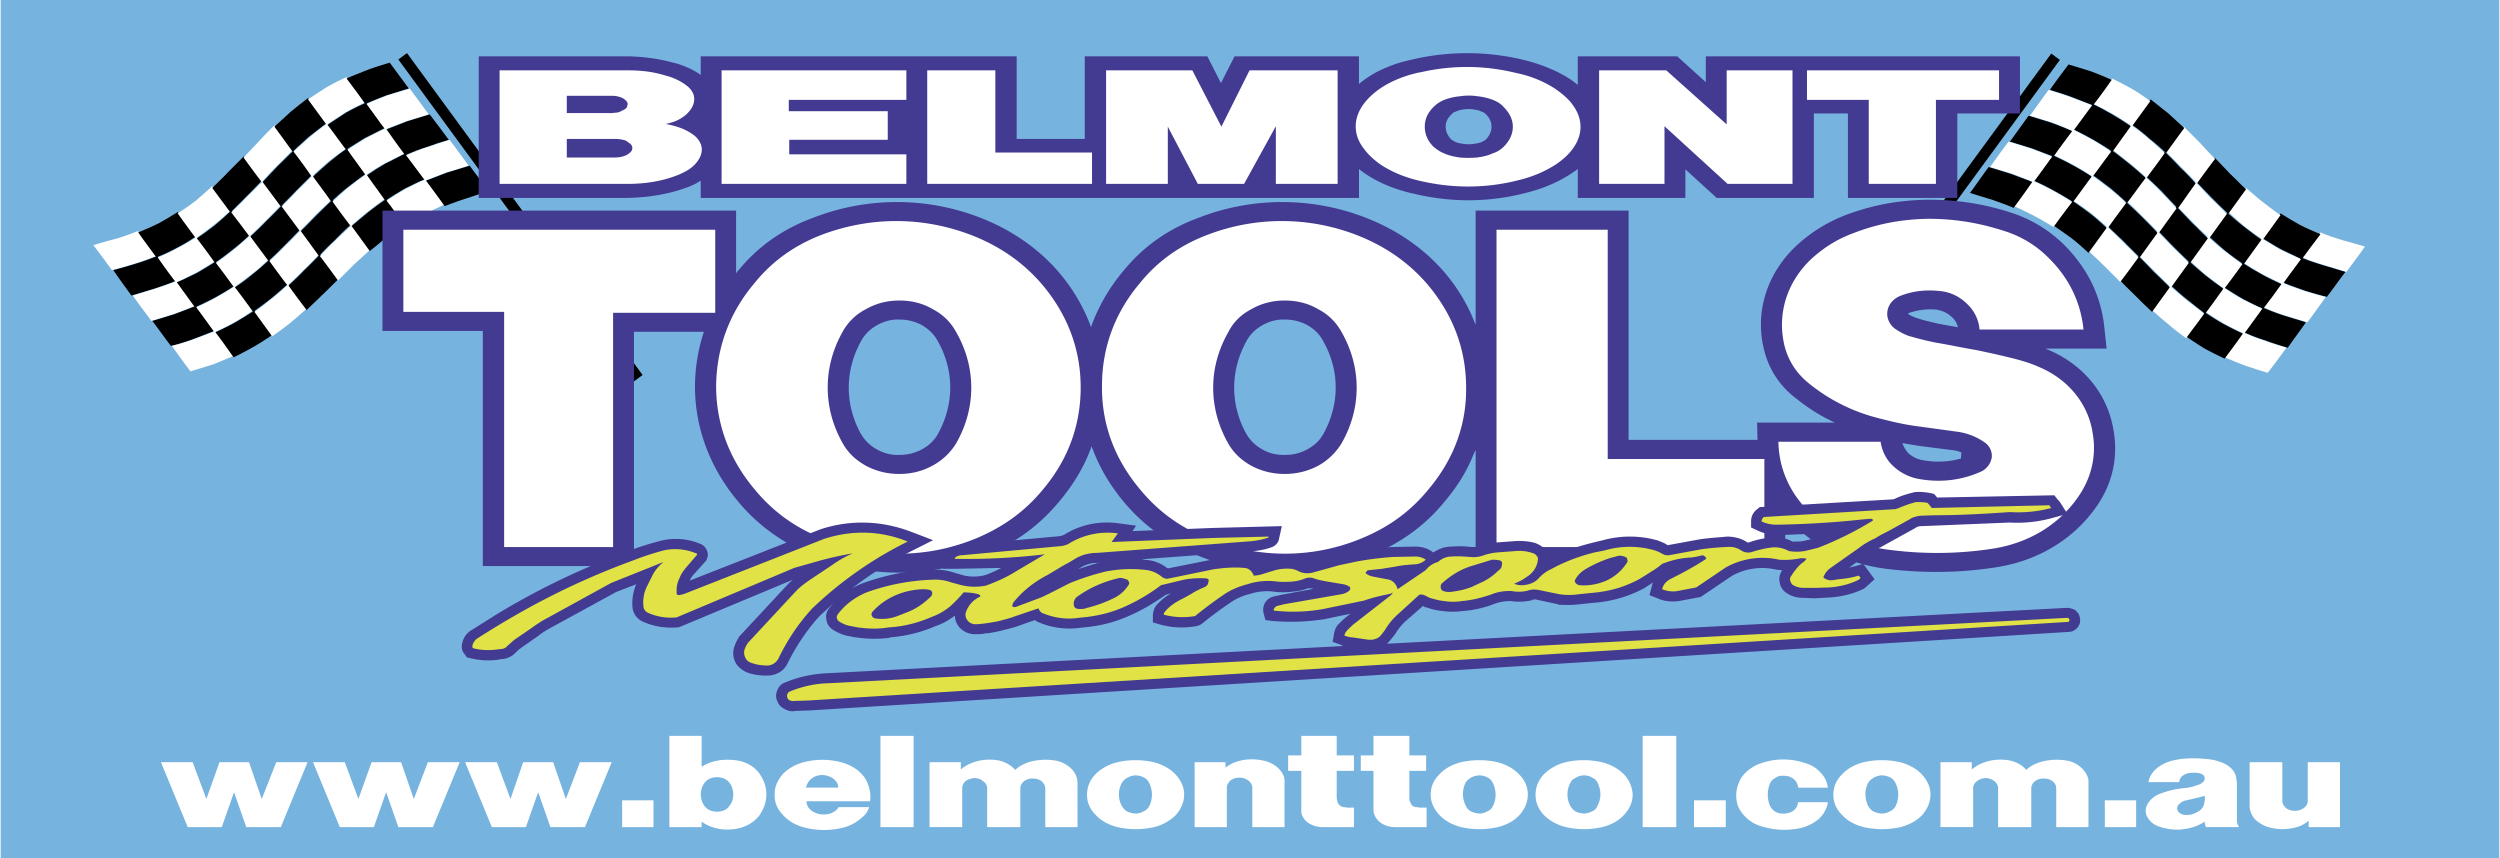 <svg xmlns="http://www.w3.org/2000/svg" width="2500" height="858" viewBox="0 0 175.748 60.35"><g fill-rule="evenodd" clip-rule="evenodd"><path fill="#77b3df" d="M0 60.35V0h175.748v60.35H0z"/><path d="M161.891 18.105c.414-.575.861-1.149 1.277-1.756.51.224 1.021.383 1.531.543.543.16 1.086.287 1.598.447-.416.606-.863 1.181-1.309 1.788-.512-.16-1.055-.319-1.566-.479-.541-.16-1.053-.319-1.531-.543z" fill="#fff"/><path d="M160.518 19.861a35.81 35.81 0 0 0 1.277-1.756c.51.224 1.021.383 1.531.543.543.16 1.055.319 1.598.479-.447.575-.863 1.182-1.309 1.756a27.626 27.626 0 0 1-1.566-.447c-.51-.192-1.022-.351-1.531-.575z"/><path d="M159.176 21.617c.416-.575.83-1.149 1.277-1.756.479.224.99.383 1.5.575.543.16 1.055.319 1.598.447-.447.607-.863 1.214-1.309 1.788a86.639 86.639 0 0 1-1.566-.479c-.51-.16-1.022-.351-1.5-.575z" fill="#fff"/><path d="M157.803 23.374c.416-.575.863-1.182 1.277-1.757.512.224.99.415 1.5.575.512.16 1.055.319 1.564.479-.414.607-.861 1.182-1.275 1.788a21.529 21.529 0 0 1-1.564-.511 11.996 11.996 0 0 1-1.502-.574z"/><path d="M156.43 25.13c.447-.575.863-1.182 1.309-1.756.48.223.959.415 1.469.574.512.192 1.055.352 1.564.511a58.692 58.692 0 0 1-1.309 1.757c-.51-.128-1.021-.319-1.531-.479a29.123 29.123 0 0 1-1.502-.607z" fill="#fff"/><path d="M159.111 16.764c.416-.575.832-1.15 1.246-1.756.447.287.895.543 1.342.798.479.255.957.447 1.469.67-.447.575-.863 1.149-1.311 1.756-.479-.224-.957-.447-1.404-.67-.478-.255-.926-.542-1.342-.798z"/><path d="M157.771 18.488l1.244-1.724c.447.255.895.542 1.342.798.479.224.957.447 1.438.67-.416.575-.863 1.149-1.277 1.756-.48-.224-.959-.447-1.438-.703a17.146 17.146 0 0 1-1.309-.797z" fill="#fff"/><path d="M156.398 20.213c.447-.575.861-1.15 1.277-1.725.447.288.893.543 1.34.798s.928.479 1.406.703c-.416.575-.83 1.149-1.277 1.724-.479-.192-.959-.447-1.406-.671-.445-.255-.892-.542-1.34-.829z"/><path d="M155.057 21.937c.447-.574.861-1.149 1.277-1.724.447.287.861.574 1.342.83.447.224.926.479 1.404.671-.447.606-.861 1.181-1.277 1.756-.479-.223-.957-.447-1.404-.702s-.895-.544-1.342-.831z" fill="#fff"/><path d="M153.717 23.661c.414-.575.861-1.149 1.275-1.725.416.288.863.575 1.311.831.479.255.926.479 1.404.702-.414.607-.861 1.182-1.277 1.756a29.156 29.156 0 0 1-1.404-.702c-.448-.287-.864-.543-1.309-.862z"/><path d="M156.686 14.912c.414-.543.83-1.118 1.246-1.692.383.319.766.67 1.18.99.416.319.832.639 1.246.926-.414.575-.83 1.149-1.246 1.724a19.699 19.699 0 0 1-1.277-.926c-.384-.32-.767-.67-1.149-1.022z" fill="#fff"/><path d="M155.344 16.636c.416-.575.83-1.149 1.246-1.692.383.32.766.67 1.182.99.414.319.83.639 1.244.926l-1.244 1.724a18.005 18.005 0 0 1-1.277-.926c-.384-.319-.768-.671-1.151-1.022z"/><path d="M154.004 18.36l1.244-1.724c.383.351.768.703 1.182 1.022.416.319.83.639 1.246.926-.416.575-.83 1.149-1.277 1.725-.416-.288-.83-.607-1.246-.926a33.01 33.01 0 0 1-1.149-1.023z" fill="#fff"/><path d="M152.662 20.085l1.246-1.725c.383.352.797.703 1.18 1.022.416.319.83.639 1.246.926-.416.574-.83 1.181-1.277 1.756-.414-.319-.83-.639-1.213-.958-.416-.319-.799-.67-1.182-1.021z"/><path d="M151.32 21.809l1.246-1.724c.383.351.799.702 1.182 1.021l1.244.958c-.414.575-.861 1.149-1.275 1.725-.416-.32-.832-.607-1.215-.958a18.305 18.305 0 0 1-1.182-1.022z" fill="#fff"/><path d="M154.451 12.805c.445-.575.861-1.149 1.275-1.725.352.383.734.767 1.086 1.149.383.352.734.734 1.119 1.086-.416.575-.832 1.149-1.246 1.724a34.12 34.12 0 0 1-1.117-1.085c-.384-.383-.734-.766-1.117-1.149z"/><path d="M153.109 14.529c.414-.575.861-1.15 1.277-1.724.352.383.734.766 1.086 1.149.383.351.734.734 1.117 1.085l-1.246 1.725c-.383-.351-.766-.735-1.117-1.086-.382-.383-.734-.766-1.117-1.149z" fill="#fff"/><path d="M151.768 16.253c.416-.575.863-1.149 1.277-1.724.352.383.734.766 1.086 1.149.383.351.734.735 1.117 1.086l-1.244 1.724a33.223 33.223 0 0 1-1.119-1.086c-.383-.382-.735-.766-1.117-1.149z"/><path d="M150.428 18.009c.414-.575.83-1.149 1.275-1.756.352.383.736.767 1.086 1.149.385.352.768.735 1.119 1.086l-1.246 1.725a36.268 36.268 0 0 1-1.117-1.086c-.383-.383-.768-.767-1.117-1.118z" fill="#fff"/><path d="M149.086 19.733c.416-.575.83-1.149 1.277-1.724.352.351.734.734 1.086 1.118.383.352.766.734 1.117 1.086l-1.246 1.724c-.383-.351-.766-.734-1.117-1.085-.383-.384-.765-.735-1.117-1.119z"/><path d="M152.279 10.665c.414-.575.861-1.181 1.277-1.756l1.117 1.117c.352.383.703.767 1.086 1.149-.447.575-.863 1.15-1.277 1.725a36.318 36.318 0 0 0-1.086-1.118c-.382-.383-.734-.765-1.117-1.117z" fill="#fff"/><path d="M150.906 12.421c.447-.607.861-1.182 1.309-1.756.352.352.734.734 1.086 1.118.383.351.734.734 1.086 1.118-.416.575-.83 1.182-1.246 1.756-.383-.383-.734-.766-1.086-1.149a34.787 34.787 0 0 0-1.149-1.087z"/><path d="M149.564 14.178c.416-.607.863-1.182 1.277-1.756.383.351.766.703 1.117 1.085.383.383.734.767 1.086 1.149l-1.244 1.725c-.385-.383-.734-.767-1.119-1.117a17.609 17.609 0 0 0-1.117-1.086z" fill="#fff"/><path d="M148.191 15.902c.447-.575.861-1.149 1.277-1.724.383.351.766.702 1.15 1.086.35.351.734.734 1.084 1.117l-1.244 1.724c-.383-.383-.768-.734-1.117-1.118-.382-.351-.767-.734-1.15-1.085z"/><path d="M146.852 17.658c.414-.575.861-1.149 1.275-1.756.385.351.768.734 1.119 1.085.383.383.766.734 1.117 1.118-.416.575-.83 1.149-1.277 1.725L148 18.744c-.383-.384-.766-.735-1.148-1.086z" fill="#fff"/><path d="M149.916 8.781c.414-.607.861-1.182 1.309-1.788.416.319.799.639 1.215.958a573 573 0 0 1 1.148 1.054c-.447.606-.861 1.182-1.277 1.756a17.494 17.494 0 0 0-1.182-1.022 11.481 11.481 0 0 0-1.213-.958z"/><path d="M148.543 10.537c.416-.574.861-1.181 1.277-1.756.447.287.83.606 1.246.958.383.319.766.67 1.148 1.022-.414.606-.861 1.181-1.277 1.756-.383-.351-.766-.703-1.182-1.022a37.732 37.732 0 0 0-1.212-.958z" fill="#fff"/><path d="M147.17 12.326c.416-.607.861-1.182 1.277-1.789.447.319.83.639 1.244.958a31.9 31.9 0 0 1 1.182 1.022c-.445.575-.861 1.182-1.309 1.756a32.835 32.835 0 0 0-1.148-1.022c-.416-.319-.83-.638-1.246-.925z"/><path d="M145.766 14.114c.447-.607.893-1.182 1.309-1.788.414.287.83.606 1.246.926.414.319.797.67 1.182 1.022-.416.575-.863 1.149-1.277 1.756a35.496 35.496 0 0 0-1.182-1.021 18.017 18.017 0 0 0-1.278-.895z" fill="#fff"/><path d="M144.393 15.87c.445-.575.861-1.182 1.309-1.756.414.288.83.575 1.246.894.414.319.797.67 1.18 1.021-.414.575-.83 1.149-1.275 1.757-.385-.352-.768-.703-1.182-1.022-.417-.287-.833-.607-1.278-.894z"/><path d="M147.201 7.312c.447-.606.895-1.182 1.311-1.788.479.224.957.479 1.404.734.447.255.861.542 1.277.862-.416.575-.863 1.181-1.277 1.756-.447-.287-.863-.575-1.309-.83-.447-.254-.925-.51-1.406-.734z" fill="#fff"/><path d="M145.797 9.101c.447-.575.895-1.182 1.342-1.788.479.224.926.479 1.373.734s.893.543 1.309.83c-.416.607-.861 1.182-1.277 1.788-.447-.287-.895-.575-1.342-.83s-.927-.511-1.405-.734z"/><path d="M144.424 10.921a59.44 59.44 0 0 1 1.309-1.82c.48.224.926.479 1.406.734.447.255.893.543 1.309.83-.447.575-.861 1.182-1.309 1.756a17.524 17.524 0 0 0-1.311-.798 28.7 28.7 0 0 0-1.404-.702z" fill="#fff"/><path d="M143.02 12.709c.447-.607.861-1.182 1.309-1.788.479.223.957.447 1.404.702.48.255.895.511 1.342.798-.447.606-.861 1.181-1.309 1.788a18.179 18.179 0 0 0-1.342-.798 19.34 19.34 0 0 0-1.404-.702z"/><path d="M141.613 14.497c.447-.575.895-1.182 1.311-1.788.51.223.957.447 1.436.702.447.255.895.511 1.342.798a60.438 60.438 0 0 0-1.309 1.756c-.447-.255-.895-.543-1.342-.767a30.644 30.644 0 0 0-1.438-.701z" fill="#fff"/><path d="M144.137 6.323c.414-.607.861-1.182 1.309-1.789.543.16 1.055.319 1.564.479.512.192.99.383 1.469.607a35.789 35.789 0 0 1-1.309 1.788c-.479-.191-.99-.383-1.469-.575-.512-.191-1.055-.351-1.564-.51z"/><path d="M142.732 8.143c.445-.606.861-1.213 1.309-1.82.543.16 1.053.319 1.564.511.51.191.99.383 1.5.575l-1.34 1.82c-.48-.224-.959-.416-1.469-.607-.511-.16-1.054-.32-1.564-.479z" fill="#fff"/><path d="M141.326 9.963c.447-.607.863-1.213 1.311-1.82.541.16 1.053.319 1.564.479.51.191 1.021.383 1.5.607-.447.606-.895 1.181-1.309 1.788-.512-.191-.99-.383-1.502-.575-.509-.16-1.052-.319-1.564-.479z"/><path d="M139.922 11.751c.447-.607.861-1.214 1.309-1.788.543.16 1.055.319 1.564.479a84.94 84.94 0 0 1 1.502.575c-.447.606-.863 1.213-1.311 1.788a72.813 72.813 0 0 0-1.5-.575c-.511-.16-1.054-.319-1.564-.479z" fill="#fff"/><path d="M138.518 13.571c.445-.607.861-1.213 1.309-1.82.543.16 1.053.319 1.564.479.51.192 1.021.383 1.5.575a62.008 62.008 0 0 1-1.309 1.82c-.479-.224-.99-.384-1.5-.575-.543-.16-1.055-.32-1.564-.479zM127.66 26.407l16.572-22.639.606.447-16.57 22.639-.608-.447z"/><path d="M10.952 18.009c-.511.192-1.021.383-1.533.543-.543.16-1.054.319-1.596.447a60.909 60.909 0 0 0-1.309-1.756c.543-.16 1.085-.319 1.596-.447.543-.16 1.054-.352 1.533-.543.447.575.862 1.182 1.309 1.756z" fill="#fff"/><path d="M12.293 19.766c-.479.191-.99.383-1.501.543-.543.159-1.054.319-1.596.479-.416-.574-.862-1.182-1.277-1.788a28.703 28.703 0 0 0 1.565-.447c.542-.16 1.053-.351 1.532-.543.415.574.862 1.181 1.277 1.756z"/><path d="M13.667 21.521c-.479.192-.99.383-1.501.575-.511.159-1.054.319-1.564.479-.447-.606-.894-1.182-1.309-1.788.511-.159 1.054-.319 1.564-.479.511-.16 1.022-.352 1.533-.543.414.575.829 1.15 1.277 1.756z" fill="#fff"/><path d="M15.007 23.278c-.479.191-.958.383-1.469.574-.511.191-1.054.352-1.564.479-.447-.575-.862-1.181-1.309-1.756a83.964 83.964 0 0 0 1.564-.479c.511-.192 1.022-.383 1.5-.575.448.576.863 1.15 1.278 1.757z"/><path d="M16.38 25.034c-.479.191-.958.415-1.469.606-.511.16-1.054.319-1.564.479-.447-.575-.862-1.181-1.31-1.788.543-.127 1.054-.288 1.565-.479s1.022-.383 1.5-.574c.417.575.863 1.15 1.278 1.756z" fill="#fff"/><path d="M13.73 16.636c-.447.288-.894.575-1.341.798-.479.255-.958.479-1.437.67-.415-.575-.862-1.149-1.277-1.756.479-.191.958-.415 1.437-.638.447-.256.895-.511 1.341-.798.415.575.862 1.15 1.277 1.724z"/><path d="M15.072 18.393c-.447.255-.862.543-1.342.798-.447.223-.926.479-1.405.67a35.162 35.162 0 0 1-1.277-1.756c.479-.191.958-.415 1.405-.67a9.36 9.36 0 0 0 1.341-.798c.415.574.862 1.149 1.278 1.756z" fill="#fff"/><path d="M16.413 20.117c-.415.288-.862.543-1.31.798-.479.255-.958.479-1.437.702-.415-.575-.83-1.149-1.277-1.756.479-.191.958-.447 1.437-.67.447-.255.894-.543 1.309-.798.448.574.863 1.149 1.278 1.724z"/><path d="M17.753 21.841c-.415.287-.862.575-1.309.83-.447.256-.926.479-1.405.703-.415-.575-.862-1.182-1.277-1.757.479-.224.958-.447 1.405-.702.447-.255.894-.511 1.309-.798.447.574.862 1.15 1.277 1.724z" fill="#fff"/><path d="M19.095 23.565c-.415.287-.862.575-1.309.83-.447.255-.926.511-1.405.734-.415-.575-.83-1.182-1.277-1.756.479-.224.958-.447 1.405-.703a29.55 29.55 0 0 0 1.341-.83l1.245 1.725z"/><path d="M16.157 14.816c-.383.351-.767.702-1.182 1.021s-.83.639-1.246.926c-.415-.575-.862-1.15-1.277-1.756.447-.287.862-.575 1.277-.894.383-.319.767-.67 1.15-1.022.448.576.863 1.15 1.278 1.725z" fill="#fff"/><path d="M17.499 16.54a18 18 0 0 1-1.182 1.022c-.416.319-.83.639-1.245.926-.416-.575-.831-1.149-1.277-1.724.447-.288.862-.607 1.277-.926.383-.319.766-.67 1.149-1.021.447.574.862 1.149 1.278 1.723z"/><path d="M18.839 18.265c-.383.351-.767.702-1.182 1.022-.415.319-.83.639-1.245.926-.415-.575-.83-1.15-1.277-1.725.447-.287.862-.607 1.245-.926.415-.319.798-.671 1.182-1.022.447.575.862 1.15 1.277 1.725z" fill="#fff"/><path d="M20.18 19.989a33.56 33.56 0 0 1-1.181 1.021c-.415.319-.831.639-1.246.926-.415-.574-.83-1.149-1.277-1.724a12.87 12.87 0 0 0 1.246-.926c.416-.32.798-.671 1.181-1.022.415.576.862 1.15 1.277 1.725z"/><path d="M21.521 21.713c-.383.351-.798.703-1.181 1.022-.415.319-.831.639-1.246.926l-1.245-1.725c.415-.287.83-.606 1.213-.926.415-.319.798-.67 1.181-1.021.417.575.863 1.15 1.278 1.724z" fill="#fff"/><path d="M18.36 12.709c-.351.383-.734.766-1.085 1.118l-1.118 1.117c-.416-.575-.862-1.149-1.277-1.724.383-.383.766-.734 1.118-1.118l1.117-1.118 1.245 1.725z"/><path d="M19.702 14.433c-.352.383-.735.766-1.086 1.118-.383.383-.734.734-1.117 1.085-.416-.575-.862-1.149-1.277-1.692.383-.383.766-.734 1.117-1.117.383-.352.734-.735 1.118-1.118.414.575.83 1.149 1.245 1.724z" fill="#fff"/><path d="M21.042 16.157c-.351.383-.734.767-1.086 1.118-.383.383-.734.734-1.117 1.085-.415-.574-.862-1.149-1.277-1.724.383-.351.766-.703 1.118-1.085.383-.352.734-.734 1.118-1.118l1.244 1.724z"/><path d="M22.416 17.881c-.383.383-.734.767-1.118 1.118-.383.383-.734.734-1.118 1.086a58.353 58.353 0 0 1-1.277-1.725c.384-.351.767-.702 1.118-1.085.383-.351.734-.735 1.117-1.118.415.575.83 1.15 1.278 1.724z" fill="#fff"/><path d="M23.756 19.638c-.383.352-.734.734-1.117 1.086-.383.383-.767.734-1.118 1.085a59.67 59.67 0 0 1-1.277-1.724c.383-.352.767-.703 1.118-1.086.383-.351.734-.734 1.117-1.118.416.575.831 1.182 1.277 1.757z"/><path d="M20.532 10.569l-1.086 1.086c-.383.383-.734.766-1.085 1.149a58.353 58.353 0 0 1-1.277-1.725c.351-.383.734-.766 1.085-1.149.352-.383.734-.767 1.086-1.118a36.14 36.14 0 0 1 1.277 1.757z" fill="#fff"/><path d="M21.905 12.294l-1.118 1.117c-.351.383-.734.734-1.085 1.118-.415-.575-.862-1.15-1.277-1.724.351-.383.734-.767 1.085-1.149.383-.352.734-.734 1.118-1.086.414.574.862 1.149 1.277 1.724z"/><path d="M23.278 14.05c-.383.352-.767.734-1.149 1.086-.352.383-.735.766-1.086 1.117-.415-.575-.862-1.149-1.277-1.724.383-.383.734-.734 1.086-1.118.383-.383.766-.734 1.117-1.117.447.606.862 1.181 1.309 1.756z" fill="#fff"/><path d="M24.619 15.806a18.16 18.16 0 0 0-1.117 1.085c-.384.352-.767.734-1.118 1.118-.415-.575-.83-1.149-1.277-1.756.383-.351.734-.734 1.118-1.117.351-.352.734-.734 1.117-1.086.414.606.862 1.181 1.277 1.756z"/><path d="M25.992 17.562l-1.149 1.053-1.118 1.118a59.67 59.67 0 0 0-1.277-1.724c.383-.383.734-.766 1.117-1.118.383-.383.767-.734 1.149-1.085.416.575.83 1.181 1.278 1.756z" fill="#fff"/><path d="M22.926 8.653l-1.245.958-1.149 1.054c-.415-.575-.862-1.181-1.277-1.756l1.149-1.054c.383-.319.799-.639 1.213-.958.415.575.862 1.182 1.309 1.756z"/><path d="M24.299 10.441c-.415.288-.83.607-1.245.926-.383.351-.798.703-1.182 1.054a34.706 34.706 0 0 0-1.277-1.756c.383-.351.767-.702 1.182-1.054.383-.319.798-.639 1.213-.958.448.607.863 1.214 1.309 1.788z" fill="#fff"/><path d="M25.672 12.229c-.415.288-.83.607-1.245.926s-.798.671-1.182 1.022c-.415-.607-.862-1.182-1.277-1.756.384-.351.767-.703 1.182-1.054.383-.319.798-.639 1.213-.926.447.607.863 1.182 1.309 1.788z"/><path d="M27.045 13.986c-.415.287-.83.606-1.245.926s-.798.67-1.182.99a59.67 59.67 0 0 1-1.277-1.724c.383-.351.767-.703 1.15-1.022.415-.319.83-.639 1.245-.926.447.575.894 1.181 1.309 1.756z" fill="#fff"/><path d="M28.418 15.774c-.415.287-.83.574-1.245.894s-.798.671-1.213.99c-.416-.575-.83-1.149-1.277-1.756.383-.319.798-.67 1.182-.99.415-.319.83-.639 1.277-.926.414.607.861 1.181 1.276 1.788z"/><path d="M25.609 7.217c-.479.223-.926.447-1.373.702-.447.288-.895.575-1.31.862-.447-.607-.862-1.182-1.309-1.788.415-.287.862-.575 1.309-.862.447-.255.894-.479 1.373-.702.448.574.894 1.181 1.31 1.788z" fill="#fff"/><path d="M27.014 9.005c-.479.224-.926.479-1.405.702-.447.288-.895.543-1.31.83-.447-.574-.862-1.181-1.309-1.756.447-.287.862-.575 1.309-.862.447-.255.926-.479 1.405-.702.448.606.863 1.181 1.31 1.788z"/><path d="M28.418 10.793c-.479.224-.958.479-1.405.702-.479.256-.894.543-1.341.831-.415-.607-.862-1.182-1.277-1.789.415-.287.862-.542 1.31-.83.447-.223.926-.479 1.405-.702.414.606.861 1.213 1.308 1.788z" fill="#fff"/><path d="M29.824 12.613c-.511.192-.958.447-1.437.671-.447.255-.894.543-1.341.83-.415-.607-.862-1.182-1.277-1.788.415-.288.862-.575 1.31-.831.479-.223.926-.479 1.405-.702l1.34 1.82z"/><path d="M31.197 14.401c-.479.224-.958.447-1.405.67-.479.255-.926.511-1.341.798-.447-.575-.862-1.182-1.309-1.756.447-.287.862-.575 1.341-.83.447-.224.926-.479 1.405-.671.446.608.894 1.182 1.309 1.789z" fill="#fff"/><path d="M28.706 6.227a92.27 92.27 0 0 0-1.564.479c-.511.191-.99.383-1.501.606-.415-.606-.862-1.182-1.309-1.788.479-.224.99-.415 1.469-.607.511-.191 1.054-.351 1.564-.511l1.341 1.821z"/><path d="M30.111 8.047c-.542.16-1.054.319-1.564.479-.511.192-1.022.384-1.501.575-.447-.575-.862-1.182-1.309-1.788.479-.224.99-.415 1.469-.606.511-.16 1.053-.32 1.564-.479l1.341 1.819z" fill="#fff"/><path d="M31.516 9.835c-.543.16-1.054.319-1.565.511-.511.16-1.021.352-1.5.575-.447-.607-.895-1.214-1.309-1.82.479-.191.99-.383 1.468-.575.511-.159 1.054-.319 1.565-.479.447.575.894 1.182 1.341 1.788z"/><path d="M32.921 11.655c-.543.159-1.054.319-1.564.479-.511.192-1.022.383-1.501.575-.447-.607-.894-1.182-1.341-1.788.511-.224.99-.416 1.501-.575.543-.191 1.054-.351 1.564-.511l1.341 1.82z" fill="#fff"/><path d="M34.326 13.443c-.542.159-1.054.351-1.564.511s-1.022.351-1.533.543c-.415-.575-.862-1.182-1.309-1.788.511-.192.99-.383 1.5-.575a86.492 86.492 0 0 0 1.565-.479c.447.607.894 1.181 1.341 1.788zM45.15 26.375l-.607.447L27.971 4.184l.608-.448L45.15 26.375z"/><path d="M102.02 9.803c.096.064.191.128.318.192.16.064.352.096.576.128.223.032.447.032.67 0 .225-.032.416-.064.574-.128.129-.064.256-.128.32-.192.256-.287.383-.574.383-.894s-.127-.607-.383-.862a.65.65 0 0 0-.32-.191c-.158-.096-.35-.128-.574-.16a2.35 2.35 0 0 0-.67 0 1.709 1.709 0 0 0-.576.16.47.47 0 0 0-.287.191c-.287.255-.414.543-.414.862s.127.607.383.894zm-25.769-.032V3.96h8.622l.958 1.884.958-1.884h8.749v1.947c.83-.702 1.852-1.213 3.098-1.564.256-.064.512-.128.799-.191a16.932 16.932 0 0 1 7.695.063c1.277.319 2.363.767 3.289 1.373.191.128.352.256.51.384V3.96h6.994l2.012 1.82V3.96h22.096v4.023h-4.406v5.939h-7.695V7.983h-2.395v5.939h-6.834l-2.203-2.011v2.011h-7.568v-2.043l-.158.128-.193.127c-.988.671-2.107 1.15-3.447 1.469-2.523.639-5.141.639-7.695.032l-.287-.064c-1.277-.319-2.332-.766-3.289-1.437-.129-.096-.225-.159-.32-.255v2.043H49.238v-1.213l-.064.032c-.224.16-.447.255-.734.383-1.341.511-2.778.766-4.375.798H33.624V3.96h10.505c1.118.032 2.14.159 3.161.447h.032c.734.191 1.373.479 1.916.862V3.96h22.224v5.812h4.789v-.001z" fill="#433a92"/><path d="M39.818 11.08h3.321c.288 0 .543-.032.766-.128.128-.031.192-.096.288-.159.096-.064.128-.128.192-.192a.396.396 0 0 0-.032-.415c-.064-.064-.127-.128-.191-.16-.096-.063-.16-.127-.256-.16a2.713 2.713 0 0 0-.734-.095h-3.353v1.309h-.001zm0-3.129h3.161c.128 0 .256-.032.383-.032a.952.952 0 0 0 .319-.127c.096-.032.192-.096.255-.128.064-.064.129-.128.129-.192.032-.096.032-.16.032-.224-.032-.063-.064-.095-.097-.159-.063-.032-.096-.096-.159-.128a.963.963 0 0 0-.255-.127 1.857 1.857 0 0 0-.607-.096h-3.161v1.213zm-4.726 4.981V4.949h9.036c.926 0 1.756.096 2.586.352.639.16 1.15.415 1.597.767.224.191.383.415.447.67.064.32 0 .639-.223.958-.16.223-.351.415-.607.575-.319.224-.702.351-1.149.447.671.128 1.277.319 1.756.639.319.192.542.416.67.703.032.064.064.096.064.16.096.319.032.638-.128.926a2.3 2.3 0 0 1-.83.831 5.93 5.93 0 0 1-.638.319c-1.118.447-2.299.638-3.608.638h-8.973v-.002zm15.615 0V4.949h12.996v2.076h-8.27v.798h6.961v2.012h-6.929v1.021h8.238v2.076H50.707zm14.464 0V4.949h4.79v5.78h6.801v2.203H65.171zm12.581 0V4.949h6.067l2.043 3.96 1.98-3.96h6.195v7.983h-4.344V8.877l-2.234 4.055h-3.257l-2.108-4.023v4.023h-4.342zm23.021-2.618c.225.191.447.351.768.479.352.159.701.224 1.086.287.414.032.797.032 1.213 0 .414-.063.766-.128 1.086-.287.318-.096.574-.256.797-.479.416-.415.639-.894.639-1.405 0-.479-.223-.958-.639-1.373-.191-.224-.445-.383-.766-.511a4.144 4.144 0 0 0-1.086-.255 3.916 3.916 0 0 0-1.213 0 4.103 4.103 0 0 0-1.117.255c-.32.128-.543.288-.768.511-.414.415-.605.862-.605 1.373s.191.99.605 1.405zm-.861 2.427c-1.15-.255-2.139-.67-2.969-1.246-.416-.319-.736-.606-1.023-.99-.83-1.021-.797-2.235 0-3.257.734-.926 1.854-1.597 3.289-2.012.256-.064.447-.127.703-.16a14.413 14.413 0 0 1 6.705.064 7.873 7.873 0 0 1 2.746 1.118c.447.319.799.606 1.086.958.863 1.054.895 2.235.096 3.289-.287.383-.607.67-1.053.99-.799.543-1.758.958-2.875 1.214-2.203.542-4.471.542-6.705.032zm12.518.191V4.949h4.725l4.248 3.8v-3.8h4.629v7.983h-4.566l-4.438-4.055v4.055h-4.598zm18.966 0V7.025h-4.344V4.949h13.508v2.076h-4.439v5.907h-4.725z" fill="#fff"/><path d="M60.509 30.526l.063.096c.256.415.639.767 1.118 1.021.479.256.99.383 1.564.352.542 0 1.054-.128 1.532-.383.479-.256.862-.607 1.118-1.054 1.181-2.108 1.181-4.503 0-6.578-.256-.479-.639-.83-1.118-1.118a3.248 3.248 0 0 0-1.564-.383c-.575-.032-1.085.128-1.564.383-.511.288-.862.639-1.117 1.085-1.181 2.109-1.181 4.504-.032 6.579zm27.11 0l.063.096c.256.415.639.767 1.118 1.021a2.972 2.972 0 0 0 1.565.352c.574 0 1.053-.128 1.531-.383.48-.256.863-.607 1.119-1.054 1.182-2.108 1.182-4.503 0-6.578-.256-.479-.607-.83-1.119-1.118a3.242 3.242 0 0 0-1.564-.383c-.574-.032-1.084.128-1.564.383-.511.288-.862.639-1.118 1.085-1.181 2.109-1.181 4.504-.031 6.579zm50.291 1.278h-.064c-.127-.064-.287-.096-.447-.128l-2.521-.319-1.117-.191c.096.287.254.543.479.767.256.191.51.351.861.415a5.866 5.866 0 0 0 2.779-.096l.03-.448zm-.224-8.782l-.031-.032c-.064-.32-.256-.575-.543-.798-.256-.224-.605-.351-.957-.415a4.59 4.59 0 0 0-1.98.255v.064c.16.096.352.191.543.255.574.191 1.117.319 1.725.447l1.243.224zm-12.165 13.251v3.545h-21.777v-8.175l-.16.352c-.479 1.182-1.117 2.203-1.947 3.193-1.373 1.724-3.098 2.969-5.205 3.863-3.896 1.629-8.207 1.629-12.134.064-2.171-.895-3.959-2.172-5.396-3.928-.958-1.182-1.661-2.396-2.171-3.8l-.064.191c-.511 1.341-1.213 2.49-2.139 3.608-1.405 1.724-3.097 2.969-5.205 3.863-3.896 1.629-8.207 1.629-12.134.064-2.171-.895-3.959-2.172-5.396-3.928-2.842-3.449-3.672-7.76-2.331-11.847h-4.918v16.477H33.911v-16.54h-7.057v-8.462h24.874v4.406l.128-.16c1.405-1.724 3.161-2.97 5.364-3.768a16.192 16.192 0 0 1 12.102.192c3.544 1.5 6.13 4.151 7.376 7.536l.032-.128a12.865 12.865 0 0 1 2.235-3.832c1.405-1.724 3.161-2.97 5.364-3.768a16.192 16.192 0 0 1 12.102.192c3.48 1.469 6.066 4.055 7.312 7.376v-8.046h10.76v16.125h9.068l-.031-1.213h5.461l-.256-.128c-.926-.447-1.693-.958-2.49-1.596a6.01 6.01 0 0 1-2.203-3.321c-.703-2.682.158-5.46 2.299-7.439a10.786 10.786 0 0 1 3.32-2.076c1.916-.734 3.799-1.085 5.875-1.118 2.076 0 3.959.288 5.908.926a9.43 9.43 0 0 1 3.672 2.235c1.66 1.66 2.617 3.608 2.842 5.843l.158 1.469h-4.311l.16.063c2.523 1.054 4.215 3.129 4.631 5.651.352 1.917-.064 3.8-1.215 5.429-1.627 2.299-4.117 3.8-7.088 4.247-2.521.383-4.885.415-7.439.128-2.395-.256-4.502-1.15-6.26-2.683-.413-.315-.733-.667-1.083-1.082z" fill="#433a92"/><path d="M35.412 38.478V21.937h-7.089v-5.779H50.26v5.844h-7.185v16.477h-7.663v-.001zM59.2 31.133c.383.703.926 1.214 1.661 1.629.734.383 1.5.574 2.331.574.862 0 1.628-.191 2.331-.574a4.299 4.299 0 0 0 1.692-1.597c1.405-2.459 1.405-5.333 0-7.791a3.89 3.89 0 0 0-1.66-1.629c-.702-.415-1.5-.606-2.331-.606-.862 0-1.628.191-2.363.606a3.899 3.899 0 0 0-1.661 1.629c-1.373 2.459-1.373 5.3 0 7.759zm-1.405 6.737c-1.948-.766-3.512-1.916-4.79-3.48-1.788-2.139-2.682-4.598-2.682-7.248.032-2.683.926-5.141 2.714-7.249 1.245-1.533 2.81-2.65 4.726-3.384 3.576-1.341 7.408-1.277 10.92.191 1.788.766 3.225 1.788 4.47 3.193 1.82 2.108 2.778 4.535 2.81 7.216.032 2.683-.83 5.142-2.619 7.28-1.245 1.533-2.778 2.65-4.662 3.449-3.511 1.47-7.374 1.47-10.887.032zm28.514-6.737c.384.703.926 1.214 1.661 1.629a4.942 4.942 0 0 0 2.331.574c.861 0 1.629-.191 2.363-.574a4.435 4.435 0 0 0 1.66-1.597c1.404-2.459 1.404-5.333 0-7.791a3.89 3.89 0 0 0-1.66-1.629c-.703-.415-1.502-.606-2.332-.606-.861 0-1.627.191-2.362.606-.734.383-1.277.926-1.628 1.629-1.405 2.459-1.405 5.3-.033 7.759zm-1.405 6.737c-1.948-.766-3.512-1.916-4.79-3.48-1.788-2.139-2.682-4.598-2.65-7.248 0-2.683.895-5.141 2.683-7.249 1.245-1.533 2.81-2.65 4.757-3.384a14.6 14.6 0 0 1 10.889.191c1.787.766 3.225 1.788 4.471 3.193 1.82 2.108 2.777 4.535 2.809 7.216.064 2.683-.83 5.142-2.617 7.28-1.246 1.533-2.746 2.65-4.662 3.449-3.482 1.47-7.345 1.47-10.89.032zm20.309.608v-22.32h7.822v16.125h11.018v6.195h-18.84zm19.828-7.409h7.186c.096.606.352 1.182.799 1.628a3.548 3.548 0 0 0 1.723.958c1.564.319 3.098.16 4.535-.479.414-.191.703-.575.766-1.021.033-.416-.16-.831-.574-1.086a4.354 4.354 0 0 0-1.852-.702l-2.555-.352c-1.086-.128-2.043-.352-3.129-.639a12.548 12.548 0 0 1-4.695-2.363c-.893-.702-1.469-1.564-1.756-2.618-.574-2.267.129-4.566 1.916-6.227.863-.767 1.756-1.341 2.875-1.756 1.723-.671 3.416-.99 5.299-1.022 1.885 0 3.609.288 5.365.862a7.53 7.53 0 0 1 3.098 1.884c1.436 1.405 2.268 3.129 2.459 5.045h-7.312a2.76 2.76 0 0 0-.895-1.82 3.081 3.081 0 0 0-1.947-.895c-.959-.096-1.852 0-2.746.352-.479.191-.83.606-.895 1.085s.16.958.574 1.246c.287.191.576.351.926.479.672.191 1.277.351 1.949.479.957.16 1.82.351 2.777.511.926.191 1.789.383 2.682.606.607.16 1.15.319 1.725.575 2.076.862 3.48 2.586 3.801 4.63.287 1.596-.064 3.161-1.023 4.534-1.373 1.979-3.512 3.257-6.066 3.64a25.59 25.59 0 0 1-6.992.096c-2.107-.223-3.928-.989-5.428-2.299-1.664-1.435-2.557-3.288-2.59-5.331z" fill="#fff"/><path d="M77.337 39.562l-.224.032h-.032c-.352 0-.671.096-.99.256l-.319.191.383-.128c.384-.127.767-.255 1.182-.351zm20.181 5.716l47.801-2.522c.223 0 .414.063.605.159.129.128.256.256.289.416a.975.975 0 0 1 .031.511.893.893 0 0 1-.32.446.854.854 0 0 1-.479.16l-88.544 5.523-.99.032c-.288.064-.543 0-.766-.128-.256-.127-.416-.287-.511-.543-.127-.255-.127-.51 0-.798a.89.89 0 0 1 .575-.543 8.558 8.558 0 0 1 2.97-.639l36.306-1.915h-.065l-.191-.096-.543-.192.096-.542c.031-.256.127-.479.287-.671.191-.192.352-.352.543-.511l.32-.256-1.82.383a15.48 15.48 0 0 1-3.641.128l-.511-.063-.128-.479a.985.985 0 0 1 .096-.734.958.958 0 0 1 .608-.446l.574-.128 2.234-.415-.191-.032h-.223a3.47 3.47 0 0 1-.99.224c-.414.063-.83.063-1.246.032a3.784 3.784 0 0 0-1.788.127 4.138 4.138 0 0 0-1.437.639c-.703.479-1.31.927-1.979 1.469l-.16.097-.191.063a5.766 5.766 0 0 1-2.555-.096l-.542-.16v-.543c.032-.255.096-.479.255-.67a4.175 4.175 0 0 1 1.021-.83l-.351.096-.288.191c-.702.479-1.405.894-2.203 1.245a9.553 9.553 0 0 1-2.97.83l-.606.064a5.495 5.495 0 0 1-2.874-.384c-.096-.032-.191-.096-.287-.159l-1.182.415c-.255.096-.511.159-.766.224h-.032a9.19 9.19 0 0 1-1.341.287h-.128c-.255.064-.479.064-.766.064-.447 0-.83-.192-1.118-.512-.192-.255-.287-.511-.287-.798l-.128.096a4.713 4.713 0 0 1-1.118.606h-.032a9.788 9.788 0 0 1-3.289.83l-.032.032a8.353 8.353 0 0 1-2.363-.032h-.032l-.67-.127a3.462 3.462 0 0 1-.926-.416.944.944 0 0 1-.447-.702.903.903 0 0 1 .191-.798c.096-.128.192-.224.288-.352l-.192.191-.734.671-.319.351a14.947 14.947 0 0 0-1.948 2.97c-.223.512-.702.831-1.277.895h-.032a4.13 4.13 0 0 1-1.405-.16 1.793 1.793 0 0 1-.926-.67c-.191-.352-.255-.702-.16-1.086.096-.319.224-.575.383-.83l.032-.032 3.417-3.672c.127-.128.223-.191.319-.287l-7.951 3.32-.127.032c-.83.063-1.628-.032-2.427-.384a1.237 1.237 0 0 1-.767-.957 3.393 3.393 0 0 1 .255-1.692l-1.405.543-4.79 2.618c-.255.159-.479.287-.703.479l-1.149.799-.032.031c-.159.096-.287.224-.415.352a1.451 1.451 0 0 1-1.054.447l-.096.031a5.286 5.286 0 0 1-2.012-.096l-.255-.063-.16-.224a.799.799 0 0 1-.191-.639c.064-.479.319-.862.734-1.086l1.724-1.085c3.065-1.853 6.035-3.257 9.42-4.503.67-.255 1.309-.447 2.011-.639a4.442 4.442 0 0 1 2.874.191c.191.064.352.225.447.416s.127.415.032.606l-.032.128-.862.958-.032.032a1.347 1.347 0 0 0-.287.446l9.196-3.608c2.139-.702 4.342-.606 6.418.192l1.501.574-1.403.705a26.166 26.166 0 0 0-4.343 2.715l.096-.064c.224-.128.447-.224.671-.319 1.597-.574 3.129-.894 4.854-.958a4.199 4.199 0 0 1 1.661.224l.447.128c.511.159.99.159 1.533.064l.224-.064a7.666 7.666 0 0 0 1.053-.479h-.063l-3.225.063h-.83l.096-.767c0-.159.064-.319.192-.447a.933.933 0 0 1 .383-.318c.192-.064.383-.128.607-.128l6.961-.639c.127-.032.255-.064.351-.128 1.149-.702 2.458-.958 3.832-.767l1.182.16-.255.383 5.651-.224 4.854-.128-.191.862c-.031.287-.256.543-.574.639-.543.191-1.055.256-1.662.287h-.036l-7.376.543.16.032.319.032a2.67 2.67 0 0 1 1.277.543l.096.031 3.033-.606c.798-.159 1.501-.191 2.331-.159.383.031.734.191 1.022.479l.766-.224c.543-.159 1.021-.191 1.564-.159h.126c.256.063.447.127.703.255a.544.544 0 0 0 .447 0h.064l1.787-.511 1.246-.256a24.357 24.357 0 0 1 2.617-.318l1.629-.032c.447 0 .863.096 1.213.351l.096.064c.385-.256.799-.415 1.277-.415.48-.032.926-.032 1.406.032.191 0 .352 0 .543-.064.414-.128.797-.224 1.213-.256l1.277-.096c.479-.031.957 0 1.436.128.256.096.48.224.672.415.16.191.256.415.287.703l.16-.096a15.356 15.356 0 0 1 2.873-1.022l.639-.159h.031a7.169 7.169 0 0 1 4.023 0l.033.031h.031c.225.096.414.16.574.288l2.268-.415c.639-.096 1.246-.128 1.916-.191.512 0 1.021.127 1.438.414h.096c.51-.191.988-.287 1.564-.351a2.503 2.503 0 0 1 1.5.287h.064c.223 0 .447 0 .67-.032l.799-.191.605-.255.352-.16-.479.063-3.098.128c-.51-.031-.957-.128-1.404-.351l-.416-.191v-.447c0-.319.129-.606.416-.83l.191-.16 9.355-.543a.44.44 0 0 0 .191-.063c.416-.191.83-.319 1.246-.415l.064-.032h.062c.383-.032.703 0 1.055.063l.287.064.223.255 8.238-.159.225.287c.062.064.127.128.191.224l.51.799-.957.255a9.192 9.192 0 0 1-3.098.352l-6.227.255a.636.636 0 0 0-.414.128l-2.428 1.342-.062.031-.064.032a3.442 3.442 0 0 0-.99.575l-1.15.83.064-.032c.127-.032.256-.063.416-.096l.543-.16.797 1.086-.67.606-.096.064c-.734.351-1.5.543-2.332.606l-1.117.063-.766-.031c-.447 0-.863-.096-1.213-.352l-.064-.032-.031-.031a1.04 1.04 0 0 1-.385-.703c-.062-.287 0-.542.16-.798l.033-.032h-.064l-.287-.032h-.064a4.352 4.352 0 0 0-3.16.447l-2.172 1.469-1.533.288c-.51.063-1.021.031-1.5-.192l-.576-.224.16-.574c0-.096.064-.224.096-.319l-.639.415a8.852 8.852 0 0 1-3.607 1.021c-.32.032-.574.064-.895.096-.512.064-.99.064-1.533.032l-.031-.032-1.469-.319a.473.473 0 0 0-.352.032l-.064.032h-.062a3.785 3.785 0 0 1-1.342.032h-.064c-.383 0-.734.063-1.086.191a7.632 7.632 0 0 1-2.234.511 5.238 5.238 0 0 1-1.404 0 4.595 4.595 0 0 1-1.15-.256h-.062l-.193-.096-1.244 1.086a4.82 4.82 0 0 0-.639.766v.032c-.191.256-.383.479-.576.703l-.031.032-.028.032z" fill="#433a92"/><path d="M113.834 39.084l-.607.159a8.595 8.595 0 0 0-1.818.83c-.289.192-.48.384-.639.671-.064.063-.064.159 0 .256a.5.5 0 0 0 .254.159c.672.063 1.311-.063 1.916-.319a3.413 3.413 0 0 0 1.438-1.245.195.195 0 0 0 .031-.224c0-.096-.031-.159-.127-.191a1.028 1.028 0 0 0-.448-.096zm-8.941.287l-1.564.479c-.734.255-1.34.639-1.916 1.149-.096.063-.127.159-.127.287 0 .096.031.191.127.255.191.097.352.097.543.097.543-.064 1.021-.16 1.502-.352l.83-.384a4.232 4.232 0 0 0 1.053-.766.51.51 0 0 0 .256-.447c.031-.063 0-.128-.031-.191a.293.293 0 0 0-.225-.096c-.159-.031-.288-.031-.448-.031zM78.71 40.648c-1.118.255-2.076.671-2.97 1.31a.599.599 0 0 0-.255.606c0 .096.064.159.128.224.032 0 .063 0 .096.031.224.032.479.032.702-.063a9.154 9.154 0 0 0 1.788-.639 2.527 2.527 0 0 0 1.182-1.054.401.401 0 0 0-.128-.287c-.192-.064-.352-.128-.543-.128zm-13.89.798c-1.373.064-2.618.607-3.512 1.597a.45.45 0 0 0-.064.191l.096.192c.064.031.096.031.128.063a3.043 3.043 0 0 0 1.692-.191l.575-.224c.671-.256 1.214-.639 1.725-1.149a.455.455 0 0 0 .064-.191c0-.096-.032-.16-.096-.192-.063-.031-.096-.063-.159-.063-.162-.033-.29-.033-.449-.033zm69.897-6.131c.287 0 .574 0 .83.064l.287.352 8.27-.192c.033.064.064.128.129.192a9.013 9.013 0 0 1-2.906.287c-1.852.128-3.512.224-5.332.224l-.926.031c-.287.032-.574.097-.799.256l-1.5.83c-.32.159-.639.319-.926.511a5.453 5.453 0 0 0-1.182.703l-1.949 1.373a1.356 1.356 0 0 0-.51.67c.191.16.414.224.67.191l.383-.063a7.178 7.178 0 0 0 1.438-.255l.127.159-.127.128c-.639.319-1.309.479-2.043.543l-1.055.031h-.766c-.287 0-.543-.063-.799-.224-.096-.096-.127-.191-.16-.287a.373.373 0 0 1 .064-.319c.225-.352.447-.639.734-.894.16-.097.256-.192.352-.319a1.022 1.022 0 0 0-.447-.032c-.51.096-.957.128-1.469.096a5.32 5.32 0 0 0-3.768.543l-2.076 1.405-1.34.255c-.383.064-.734 0-1.055-.128.064-.319.287-.574.607-.734.893-.446 1.66-.861 2.49-1.404 0-.064-.064-.16-.127-.191-.064-.064-.16-.064-.256-.032a5.128 5.128 0 0 1-.672.128c-.734.031-1.371.191-2.043.446a5.47 5.47 0 0 1-.703.511c-.318.192-.639.415-.988.607-1.023.543-2.076.83-3.258.926l-.926.096a4.787 4.787 0 0 1-1.342 0l-1.404-.287c-.287-.064-.574-.064-.83.031a2.6 2.6 0 0 1-1.117.032 3.39 3.39 0 0 0-1.502.256c-.67.224-1.309.383-2.012.447-.447.063-.83.063-1.244 0-.352-.032-.672-.128-1.021-.224l-.385-.192c-.096-.031-.223-.063-.35-.031l-1.502 1.373a4.438 4.438 0 0 0-.799.926c-.127.224-.287.415-.479.639-.223.191-.51.255-.83.224l-1.086-.16c-.191 0-.383-.063-.574-.127a.599.599 0 0 1 .16-.32c.127-.159.287-.287.447-.446l2.586-2.012a.846.846 0 0 0 .223-.256l-.191.096c-.639.128-1.213.256-1.852.479l-2.938.606c-1.15.191-2.234.224-3.385.096a.1.1 0 0 1 0-.128.419.419 0 0 1 .096-.127c.031-.032.064-.032.096-.064l.515-.13 4.023-.702a1.1 1.1 0 0 0 .479-.191.244.244 0 0 0 .127-.128.197.197 0 0 0 0-.191 1.096 1.096 0 0 0-.447-.191l-1.148-.192c-.352-.063-.703-.127-1.021-.255-.191-.032-.352-.032-.512.032a3.047 3.047 0 0 1-.926.223 6.155 6.155 0 0 1-1.086 0 4.62 4.62 0 0 0-2.076.192c-.606.159-1.149.383-1.66.734-.703.479-1.341.958-2.012 1.501a5.107 5.107 0 0 1-2.203-.097c0-.096.032-.159.096-.224.319-.383.703-.638 1.15-.861.255-.128.479-.256.702-.384.288-.191.575-.319.862-.446a.508.508 0 0 0 .287-.224c.032-.096.064-.192.064-.319a.289.289 0 0 0-.224-.096 6.08 6.08 0 0 0-1.532.096l-1.597.383a12.867 12.867 0 0 1-2.459 1.469c-.894.415-1.756.639-2.746.767l-.606.063c-.862.128-1.692 0-2.491-.319-.16-.063-.255-.191-.319-.351l-1.692.574a6.42 6.42 0 0 1-.734.224c-.415.128-.831.191-1.277.256-.255.031-.479.063-.734.063a.68.68 0 0 1-.543-.256.613.613 0 0 1-.128-.574c.16-.479.511-.895 1.022-1.117 0-.032-.032-.064-.032-.097-.032-.031-.064-.031-.096-.063a3.803 3.803 0 0 0-1.054-.128 9.905 9.905 0 0 1-.99 1.022c-.383.287-.734.511-1.182.67-1.021.447-2.012.703-3.097.767-.766.128-1.437.096-2.171 0l-.67-.128a2.273 2.273 0 0 1-.639-.287.37.37 0 0 1-.16-.224c-.032-.096 0-.191.064-.287.511-.671 1.181-1.182 2.012-1.533a15.063 15.063 0 0 1 4.598-.894c.479-.032.926.031 1.373.191l.479.128a4.02 4.02 0 0 0 1.948.096c.798-.288 1.501-.607 2.204-1.054l1.947-1.149a46.86 46.86 0 0 1-6.354.319c.032-.032.032-.064.064-.096s.032-.064.096-.064a.77.77 0 0 1 .383-.096l6.929-.639c.255-.031.479-.096.702-.256a5.225 5.225 0 0 1 3.321-.639l-.447.607 7.152-.287 3.896-.096c0 .031-.031.096-.096.096-.479.159-.958.223-1.469.255l-10.537.798c-.511 0-.99.128-1.405.352-.319.191-.575.352-.894.512l-1.118.67c-.99.511-1.788 1.149-2.458 1.979l-.064.224c.032.032.064.064.096.064.064.031.096 0 .16 0l1.788-.671c.159-.063.319-.16.479-.224l1.501-.767a17.14 17.14 0 0 1 2.555-.83 9.093 9.093 0 0 1 2.938-.096c.383.063.702.224.99.447a.606.606 0 0 0 .416.159l3.256-.67c.703-.096 1.374-.16 2.108-.096.255 0 .479.127.606.351.063.064.063.128.096.192.159 0 .319-.032.479-.064l.926-.287c.414-.128.83-.16 1.244-.128.191.032.383.096.543.191.352.16.734.16 1.117.032l1.725-.479 1.215-.256c.861-.16 1.66-.256 2.521-.319l1.596-.032c.256 0 .512.064.736.224a1.195 1.195 0 0 1-.703.319c-.479.032-.926.064-1.406.16-.318.063-.639.096-.957.159l-.926.096c-.096 0-.16.063-.223.16v.063c.158.128.318.191.479.224l.988.191a.84.84 0 0 1 .672.447c.062.096.062.159.096.255l1.98-1.341c.223-.287.51-.479.861-.575.287-.255.605-.383.99-.383.447-.031.83 0 1.277.032.318.032.605 0 .893-.096a3.924 3.924 0 0 1 1.023-.224l1.277-.096c.383-.032.766 0 1.148.127.127.032.256.097.32.192.096.096.127.224.096.319-.064.511-.352.926-.832 1.213-.254.191-.541.319-.828.447.287.128.574.128.893.063.32-.063.574-.191.799-.415.256-.287.543-.511.895-.67.99-.543 1.947-.895 3.064-1.182l.67-.128a6.316 6.316 0 0 1 3.609 0c.16.063.318.128.479.224s.32.128.512.096l2.266-.415a18.011 18.011 0 0 1 1.82-.159c.385-.032.703.063 1.023.287a.904.904 0 0 0 .701.063 7.258 7.258 0 0 1 1.438-.319c.414-.031.799.064 1.148.256.385.063.734.063 1.119 0l.926-.224a24.155 24.155 0 0 0 3.863-1.916c0-.032 0-.063-.031-.096-.033-.032-.096-.032-.129-.032l-.447.032a65.316 65.316 0 0 1-6.131.383 2.53 2.53 0 0 1-1.086-.224.39.39 0 0 1 .16-.318l9.102-.543c.191 0 .318-.064.479-.128.38-.154.732-.281 1.115-.378zm-76.794 2.587c1.98-.639 3.991-.575 5.875.191a26.961 26.961 0 0 0-6.737 4.726c-.99 1.086-1.724 2.203-2.363 3.513a.903.903 0 0 1-.287.319c-.128.096-.256.128-.416.16-.383 0-.734-.032-1.117-.16-.224-.063-.383-.159-.479-.352-.096-.159-.128-.351-.096-.543.063-.223.159-.414.287-.574l3.385-3.641c.319-.319.67-.574 1.054-.83l1.533-1.021a7.244 7.244 0 0 1 1.373-.767c-.766.128-1.468.288-2.203.479l-1.916.543-8.27 3.48a3.946 3.946 0 0 1-2.012-.32.538.538 0 0 1-.319-.414 2.553 2.553 0 0 1 .287-1.533l.288-.575c.191-.415.447-.733.83-1.054L42.947 41l-4.822 2.649c-.255.16-.511.32-.766.512l-1.213.83c-.16.127-.319.287-.511.447-.127.159-.319.223-.542.223-.639.096-1.246.096-1.852-.063-.064-.032-.064-.096-.064-.159a.83.83 0 0 1 .415-.575c3.544-2.267 6.993-4.023 11.017-5.492.638-.255 1.277-.447 1.947-.639a3.763 3.763 0 0 1 2.363.191c.032 0 .063.032.063.032v.063l-.766.895c-.191.224-.351.447-.447.702-.127.256-.223.543-.223.83v.319c0 .032.032.064.063.064.032.031.064.031.096.031.224-.031.416-.096.639-.191l9.579-3.767zm87.427 5.556c.031 0 .064 0 .096.032s.064.063.064.096c0 .063 0 .096-.033.128-.031.031-.062.031-.096.031L56.837 49.27l-1.022.032c-.096.031-.192 0-.288-.032s-.16-.096-.191-.191-.032-.191 0-.255a.287.287 0 0 1 .191-.192 7.597 7.597 0 0 1 2.682-.574l87.141-4.6z" fill="#e0e245"/><path d="M13.156 58.179l-1.884-4.566h2.235l.958 2.586.926-2.586h2.076l.894 2.586 1.022-2.586h2.203l-1.884 4.566h-2.427l-.862-2.459-.862 2.459h-2.395zm10.697 0l-1.884-4.566h2.235l.958 2.586.926-2.586h2.076l.894 2.586.99-2.586h2.235l-1.884 4.566h-2.427l-.862-2.459-.862 2.459h-2.395zm10.696 0l-1.884-4.566H34.9l.958 2.586.894-2.586h2.107l.894 2.586.99-2.586h2.235l-1.884 4.566h-2.427l-.862-2.459-.862 2.459h-2.394zm9.164 0v-1.884h2.203v1.884h-2.203zm6.003-1.278c.192.128.415.191.671.191.255 0 .479-.063.67-.191.16-.128.255-.287.351-.447.16-.383.16-.766 0-1.149a1.144 1.144 0 0 0-.351-.447 1.178 1.178 0 0 0-.67-.191 1.18 1.18 0 0 0-.671.191 1.162 1.162 0 0 0-.351.447c-.16.384-.16.767 0 1.149.064.16.192.319.351.447zm-2.681 1.278v-6.418h2.267v2.171c.607-.383 1.341-.543 2.14-.479.83.031 1.564.415 1.948.989.639.926.606 1.98 0 2.874-.415.575-1.118.958-1.98 1.021-.798.064-1.532-.128-2.107-.543v.384h-2.268v.001zm10.377-3.609a1.163 1.163 0 0 0-.511.319c-.128.16-.224.319-.255.511h2.267a.654.654 0 0 0-.191-.479.981.981 0 0 0-.479-.318 1.236 1.236 0 0 0-.831-.033zm-2.97 1.245c0-.511.224-.958.575-1.373a3.17 3.17 0 0 1 1.469-.83 5.188 5.188 0 0 1 2.619 0c.958.256 1.66.83 1.916 1.597.128.383.191.734.128 1.149h-4.471c0 .256.128.511.416.703.255.159.575.255.926.223.415-.031.734-.223.926-.511h2.14a1.463 1.463 0 0 1-.511.734 3.077 3.077 0 0 1-1.437.734 5.463 5.463 0 0 1-2.586-.032c-.639-.159-1.182-.479-1.565-.926-.417-.446-.576-.925-.545-1.468zm7.44 2.364v-6.418h2.331v6.418h-2.331zm3.449-4.567h2.204v.511c.639-.543 1.533-.766 2.427-.67a2.202 2.202 0 0 1 1.405.702c.256-.256.575-.415.926-.543a4.304 4.304 0 0 1 2.012-.096 2.19 2.19 0 0 1 1.054.606c.256.288.383.606.383.958v3.098h-2.267v-2.715c0-.191-.096-.351-.255-.511-.16-.128-.383-.191-.639-.191a.976.976 0 0 0-.606.191c-.16.128-.256.319-.256.479v2.746h-2.331v-2.715c0-.223-.096-.383-.287-.511-.16-.159-.383-.224-.639-.224-.224.032-.447.096-.607.224-.127.128-.223.288-.223.479v2.746h-2.299v-4.564h-.002zm15.455 1.469a.812.812 0 0 0-.352-.383 1.316 1.316 0 0 0-.607-.16c-.191 0-.383.064-.575.16-.159.096-.287.191-.383.352a1.703 1.703 0 0 0 0 1.66c.096.159.224.287.383.383.192.063.383.128.575.128.224 0 .416-.064.575-.159a.808.808 0 0 0 .383-.352 1.827 1.827 0 0 0 .001-1.629zm.318-1.469c.607.16 1.149.447 1.533.862s.606.894.606 1.405-.191.989-.574 1.437a3.322 3.322 0 0 1-1.533.862 5.907 5.907 0 0 1-2.586 0c-.639-.16-1.149-.447-1.533-.862-.416-.415-.607-.894-.607-1.405 0-.543.191-1.021.575-1.437.415-.415.926-.702 1.564-.862a5.768 5.768 0 0 1 2.555 0zm2.875 4.567v-4.566h2.171v.383c.255-.191.479-.318.767-.415.67-.223 1.404-.223 2.107-.031.383.128.703.319.926.574.256.288.383.575.352.927v3.129h-2.267V55.4c0-.191-.096-.351-.255-.479a.98.98 0 0 0-.639-.223 1.08 1.08 0 0 0-.639.191c-.16.16-.255.319-.255.511v2.778h-2.268v.001zm11.207 0h-2.203a1.84 1.84 0 0 1-1.086-.352c-.287-.255-.445-.543-.414-.862v-2.746h-.926v-1.085h.926v-1.373h2.49v1.373h1.213v1.085h-1.213v1.853c0 .127.031.224.064.352.031.096.096.191.191.255s.191.096.318.096a.892.892 0 0 0 .289.032h.35v1.372h.001zm5.109 0h-2.203c-.414 0-.799-.128-1.086-.352-.287-.255-.447-.543-.447-.862v-2.746h-.893v-1.085h.893v-1.373h2.523v1.373h1.182v1.085h-1.182v1.853c0 .127 0 .224.064.352a.702.702 0 0 0 .158.255.656.656 0 0 0 .352.096.88.88 0 0 0 .287.032h.352v1.372zm4.662-3.098a.807.807 0 0 0-.352-.383 1.296 1.296 0 0 0-.574-.16 1.32 1.32 0 0 0-.607.16c-.158.096-.287.191-.383.352a1.794 1.794 0 0 0 .031 1.66c.064.159.193.287.385.383.158.063.352.128.543.128.223 0 .414-.064.574-.159.191-.064.287-.192.383-.352a1.824 1.824 0 0 0 0-1.629zm.32-1.469c.605.16 1.148.447 1.531.862.416.415.607.894.607 1.405s-.191.989-.574 1.437c-.383.415-.895.702-1.533.862a5.907 5.907 0 0 1-2.586 0c-.607-.16-1.15-.447-1.533-.862s-.607-.894-.607-1.405c0-.543.191-1.021.607-1.437.383-.415.895-.702 1.533-.862a5.768 5.768 0 0 1 2.555 0zm7.057 1.469c-.064-.16-.193-.287-.385-.383a1.092 1.092 0 0 0-.574-.16 1.1 1.1 0 0 0-.574.16c-.191.096-.32.191-.383.352a1.708 1.708 0 0 0 0 1.66c.096.159.223.287.383.383.16.063.352.128.574.128.191 0 .383-.064.574-.159a.63.63 0 0 0 .352-.352c.287-.543.287-1.086.033-1.629zm.287-1.469c.639.16 1.148.447 1.564.862.383.415.574.894.605 1.405 0 .511-.191.989-.605 1.437-.383.415-.895.702-1.533.862a5.767 5.767 0 0 1-2.555 0c-.639-.16-1.148-.447-1.564-.862-.383-.415-.574-.894-.574-1.405 0-.543.191-1.021.574-1.437a3.322 3.322 0 0 1 1.533-.862 5.767 5.767 0 0 1 2.555 0zm2.873 4.567v-6.418h2.363v6.418h-2.363zm3.61 0v-1.884h2.234v1.884h-2.234zm3-1.852c-.096-.575.033-1.118.352-1.661.256-.352.607-.639 1.055-.862a4.76 4.76 0 0 1 3.32-.159c.479.128.861.351 1.15.67.318.319.479.671.541 1.086h-2.074a1.24 1.24 0 0 0-.256-.543c-.191-.159-.416-.287-.703-.287-.287-.032-.543.032-.734.191a.734.734 0 0 0-.318.384 2.035 2.035 0 0 0 0 1.5c.062.16.158.256.287.384.223.159.51.224.799.191.287-.032.543-.128.701-.319a.759.759 0 0 0 .191-.479h2.107c-.062.414-.254.798-.605 1.149-.352.319-.799.542-1.311.67a5.32 5.32 0 0 1-2.553-.063c-.543-.128-.959-.352-1.311-.703-.351-.351-.574-.703-.638-1.149zm11.175-1.246a.803.803 0 0 0-.35-.383 1.33 1.33 0 0 0-.607-.16c-.191 0-.383.064-.574.16-.16.096-.289.191-.385.352-.287.542-.254 1.117 0 1.66.096.159.225.287.385.383.191.063.383.128.574.128.223 0 .414-.064.574-.159a.812.812 0 0 0 .383-.352 1.824 1.824 0 0 0 0-1.629zm.321-1.469c.605.16 1.148.447 1.533.862.383.415.605.894.605 1.405s-.191.989-.574 1.437c-.383.415-.926.702-1.533.862a5.907 5.907 0 0 1-2.586 0c-.639-.16-1.15-.447-1.533-.862-.414-.415-.605-.894-.605-1.405 0-.543.191-1.021.605-1.437.383-.415.895-.702 1.533-.862a5.768 5.768 0 0 1 2.555 0zm2.841 0h2.203v.511c.639-.543 1.533-.766 2.426-.67.576.063 1.086.319 1.406.702.256-.256.574-.415.957-.543a4.151 4.151 0 0 1 1.98-.096c.447.096.799.319 1.053.606.256.288.416.606.385.958v3.098h-2.268v-2.715c0-.191-.064-.351-.256-.511-.16-.128-.383-.191-.639-.191a.983.983 0 0 0-.607.191c-.158.128-.254.319-.254.479v2.746h-2.332v-2.715a.621.621 0 0 0-.256-.511 1.003 1.003 0 0 0-.67-.224c-.223.032-.416.096-.574.224-.16.128-.256.288-.256.479v2.746h-2.299v-4.564h.001zM148 58.179v-1.884h2.203v1.884H148zm5.588-.863c.32.032.639-.032.895-.191a.874.874 0 0 0 .51-.606c.033-.191.064-.352.033-.543-.191.063-.383.096-.607.159-.287.063-.543.128-.83.192a1.13 1.13 0 0 0-.383.255c-.127.128-.16.319-.064.447.063.159.254.255.446.287zm-2.33-1.086c.191-.191.445-.351.766-.446.512-.192.99-.288 1.564-.352a3.2 3.2 0 0 0 .957-.224c.16-.032.289-.128.385-.224s.127-.256.062-.383c-.062-.128-.223-.191-.383-.224a2.571 2.571 0 0 0-.701 0 1.119 1.119 0 0 0-.48.224c-.127.127-.191.255-.191.415h-2.17c.096-.575.541-1.054 1.18-1.341.352-.16.703-.224 1.086-.288a8.787 8.787 0 0 1 1.82 0c.447.032.799.128 1.182.288.479.223.799.542.895.957.031.191.064.384.064.575v2.49c0 .16.031.319.158.479h-2.33a.852.852 0 0 1-.096-.384c-.48.319-.99.479-1.598.543-.574.064-1.148-.031-1.691-.224a1.412 1.412 0 0 1-.83-.83c-.096-.38.031-.731.351-1.051zm13.283-2.618v4.566h-2.203v-.447a2.115 2.115 0 0 1-.734.415 3.637 3.637 0 0 1-2.107.032 2.397 2.397 0 0 1-.959-.575c-.223-.287-.352-.574-.352-.926v-3.065h2.299v2.715c0 .191.096.351.256.51.191.128.383.192.639.192a.98.98 0 0 0 .607-.192.612.612 0 0 0 .287-.51v-2.715h2.267z" fill="#fff"/></g></svg>